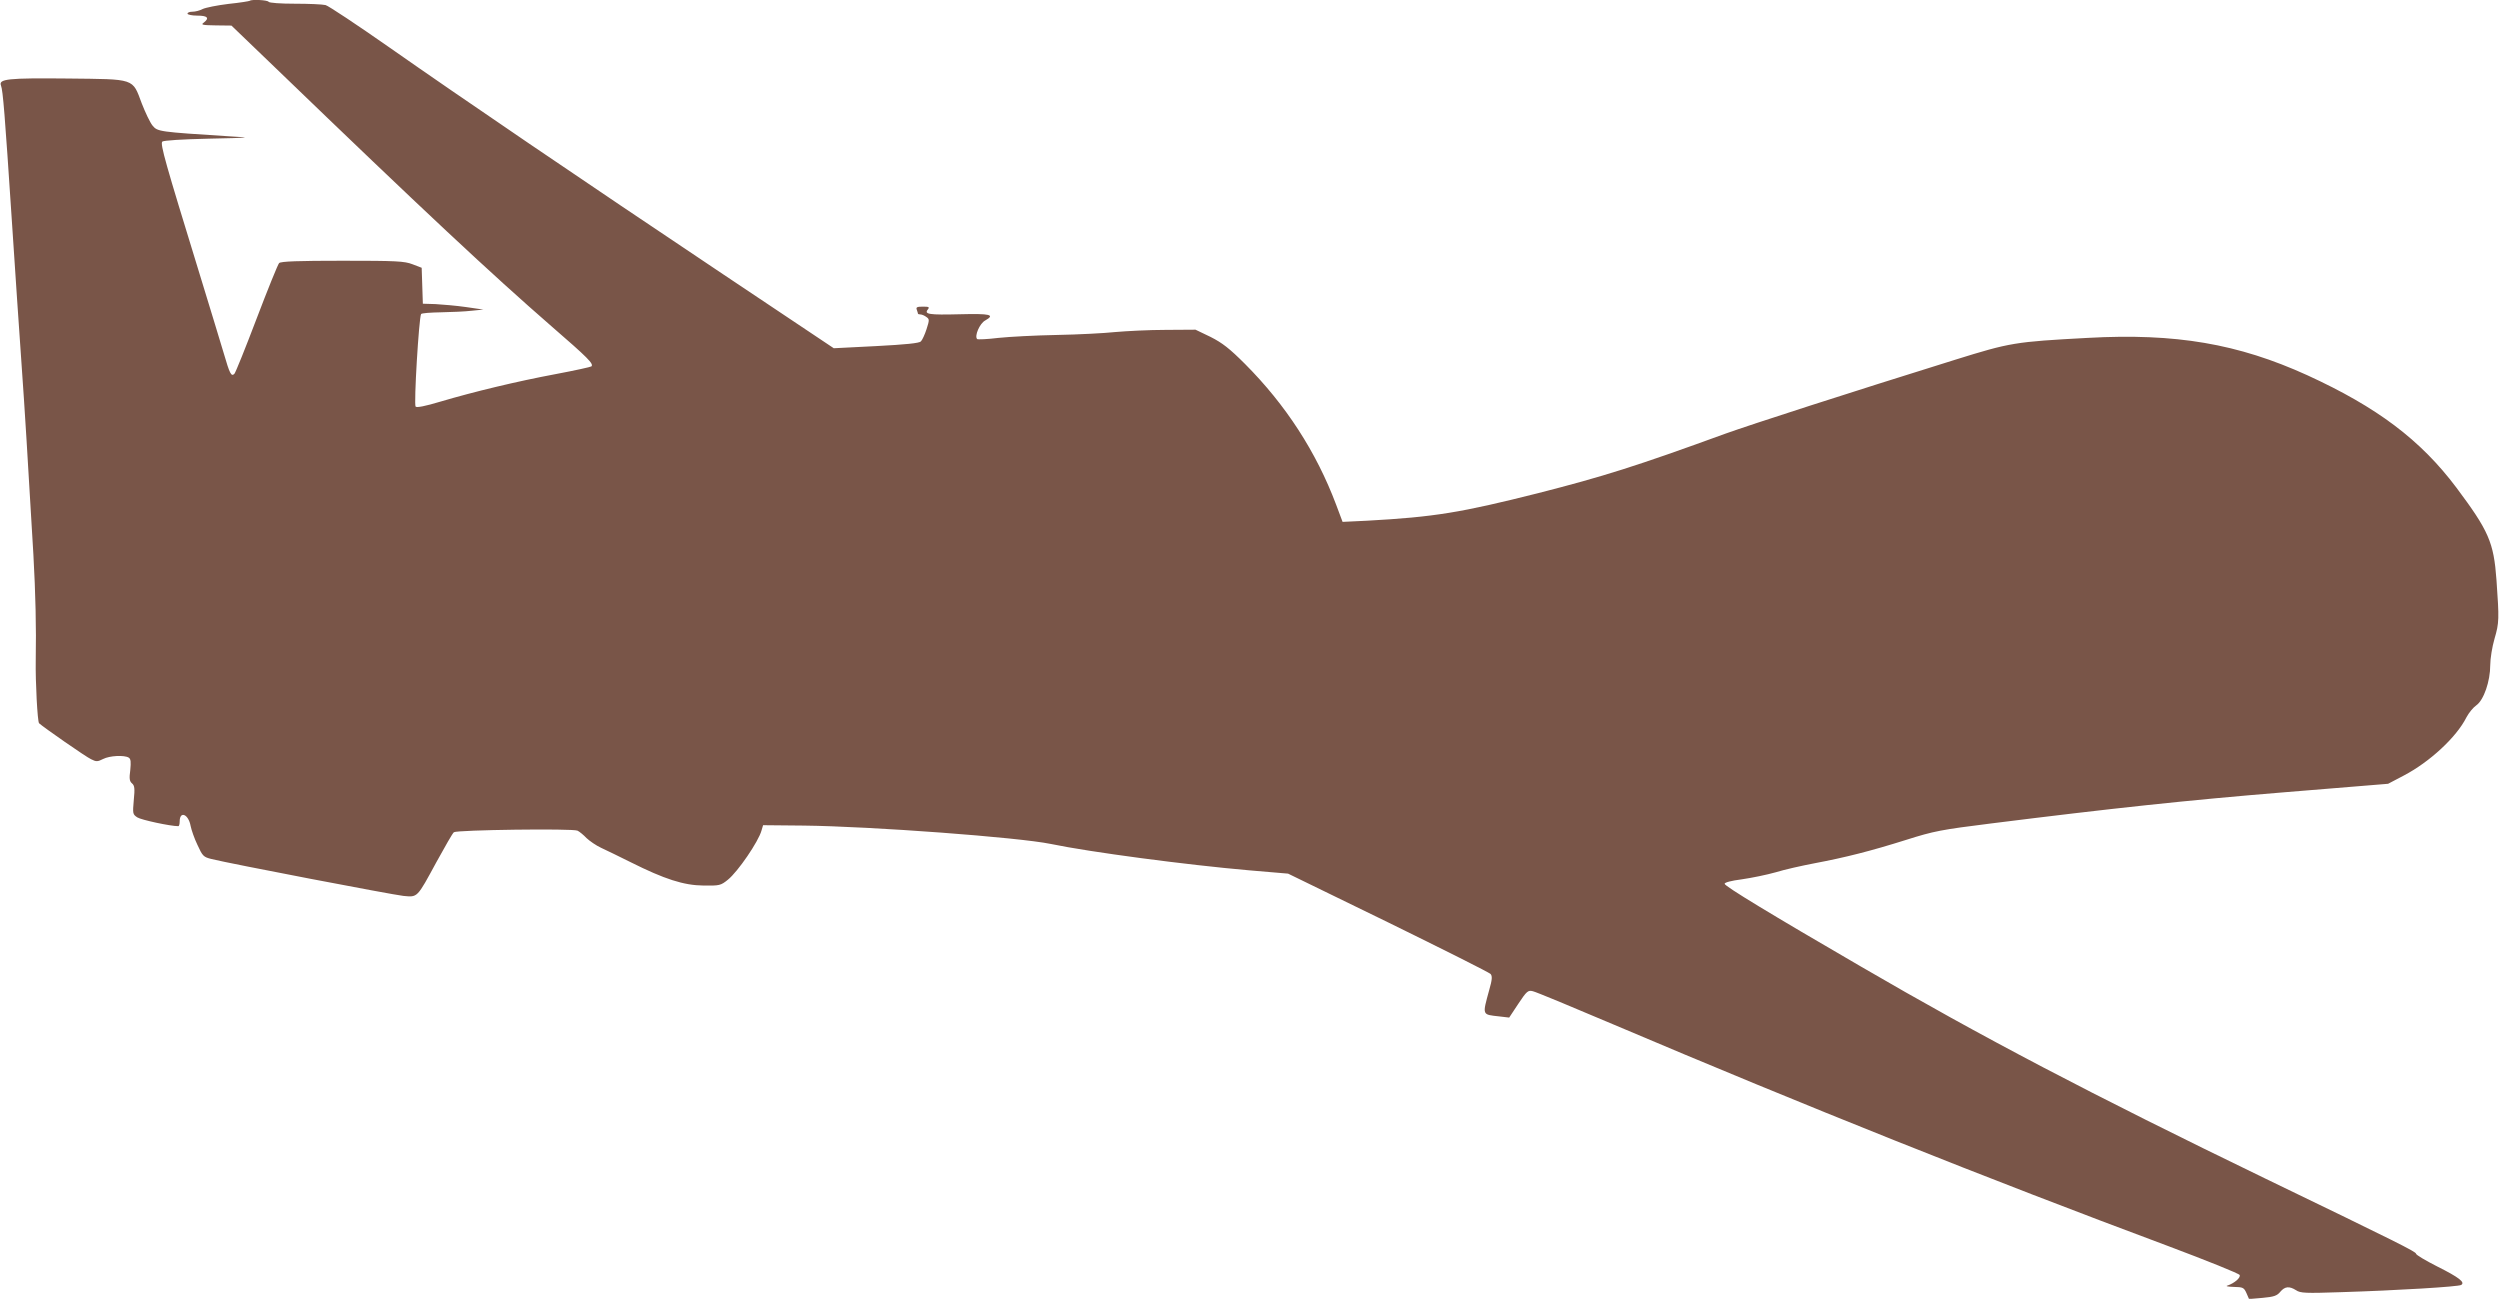 <?xml version="1.0" standalone="no"?>
<!DOCTYPE svg PUBLIC "-//W3C//DTD SVG 20010904//EN"
 "http://www.w3.org/TR/2001/REC-SVG-20010904/DTD/svg10.dtd">
<svg version="1.0" xmlns="http://www.w3.org/2000/svg"
 width="1280pt" height="665pt" viewBox="0 0 1280 665"
 preserveAspectRatio="xMidYMid meet">
<g transform="translate(0,665) scale(0.1,-0.1)"
fill="#795548" stroke="none">
<path d="M1279 6646 c-2 -2 -51 -10 -109 -16 -58 -7 -117 -19 -132 -26 -15 -8
-38 -14 -53 -14 -14 0 -25 -4 -25 -10 0 -5 23 -10 50 -10 53 0 64 -12 33 -36
-16 -11 -7 -13 62 -14 l80 -1 231 -222 c753 -726 1099 -1049 1407 -1317 188
-163 218 -193 205 -206 -4 -3 -85 -21 -181 -39 -203 -38 -422 -91 -591 -141
-80 -24 -122 -32 -128 -26 -10 10 17 456 28 474 3 5 49 8 102 9 53 1 124 4
157 8 l60 6 -90 13 c-49 7 -119 13 -155 15 l-65 2 -3 92 -3 92 -47 18 c-42 16
-81 18 -359 18 -223 0 -315 -3 -324 -12 -6 -6 -58 -134 -115 -284 -57 -150
-108 -277 -114 -283 -16 -16 -24 1 -54 104 -16 52 -74 246 -131 430 -166 540
-196 643 -184 655 6 6 103 12 237 15 224 5 225 5 107 12 -363 23 -368 24 -394
55 -13 16 -37 67 -55 113 -49 131 -31 124 -380 128 -306 3 -354 -2 -341 -36
10 -24 20 -151 55 -682 17 -256 39 -589 50 -740 18 -252 31 -473 61 -980 11
-199 15 -373 12 -540 -2 -112 9 -315 17 -323 20 -19 241 -173 266 -184 27 -14
34 -13 62 1 33 17 108 21 131 7 11 -7 12 -22 8 -64 -6 -43 -4 -57 9 -68 13
-11 15 -26 9 -85 -6 -70 -6 -73 18 -89 20 -13 169 -45 210 -45 4 0 7 11 7 24
0 56 45 38 56 -23 4 -20 19 -64 35 -97 26 -57 31 -62 71 -72 96 -24 927 -183
983 -189 74 -7 69 -12 170 174 43 78 82 147 89 152 16 12 609 20 633 8 10 -5
31 -22 46 -38 16 -15 49 -38 75 -50 26 -12 94 -45 152 -74 172 -86 270 -118
372 -119 82 -1 88 0 125 30 51 41 157 196 172 252 l8 27 209 -2 c346 -4 1099
-60 1264 -94 202 -42 694 -107 1015 -135 l200 -17 513 -250 c281 -138 517
-256 524 -264 9 -11 8 -29 -7 -81 -36 -132 -38 -126 51 -136 l51 -6 47 71 c43
65 50 70 74 64 15 -3 203 -81 417 -172 982 -417 1906 -786 2839 -1134 197 -74
361 -140 363 -147 6 -14 -27 -42 -62 -54 -12 -3 0 -6 32 -7 47 -1 52 -3 65
-32 l13 -30 70 6 c57 5 74 11 90 31 24 28 46 30 81 8 22 -15 49 -16 227 -10
291 9 604 28 618 37 22 13 -9 38 -123 95 -59 30 -108 59 -108 65 0 10 -93 57
-770 384 -896 434 -1450 724 -2075 1088 -458 266 -695 410 -695 422 0 7 34 16
89 23 49 7 127 23 173 36 45 14 135 34 198 46 159 30 289 63 470 120 142 45
179 52 435 84 614 77 1004 119 1506 160 l526 43 80 42 c132 69 270 196 321
298 12 23 35 51 51 62 38 27 71 123 71 205 0 34 10 95 22 136 24 82 24 100 10
300 -14 194 -40 252 -205 473 -184 245 -406 412 -764 576 -354 161 -673 216
-1124 191 -374 -20 -396 -24 -679 -112 -549 -171 -1041 -330 -1175 -378 -458
-167 -627 -220 -960 -305 -397 -100 -531 -122 -875 -141 l-126 -6 -33 88
c-102 271 -258 511 -466 720 -80 80 -116 108 -177 139 l-77 37 -153 -1 c-84 0
-200 -6 -257 -11 -56 -6 -191 -13 -300 -15 -108 -2 -242 -9 -299 -15 -57 -7
-106 -9 -109 -6 -15 15 13 80 41 95 53 30 27 36 -130 32 -158 -4 -184 0 -163
25 9 12 5 14 -26 14 -30 0 -36 -3 -31 -16 3 -9 6 -18 6 -20 0 -2 6 -4 13 -4 7
0 21 -6 30 -13 16 -11 16 -15 1 -62 -9 -28 -22 -56 -29 -63 -8 -9 -76 -16
-229 -24 l-217 -11 -567 379 c-733 490 -1340 903 -1711 1163 -163 114 -309
211 -324 215 -16 4 -87 7 -158 7 -71 0 -131 4 -134 10 -6 9 -87 13 -96 5z"/>
</g>
</svg>
